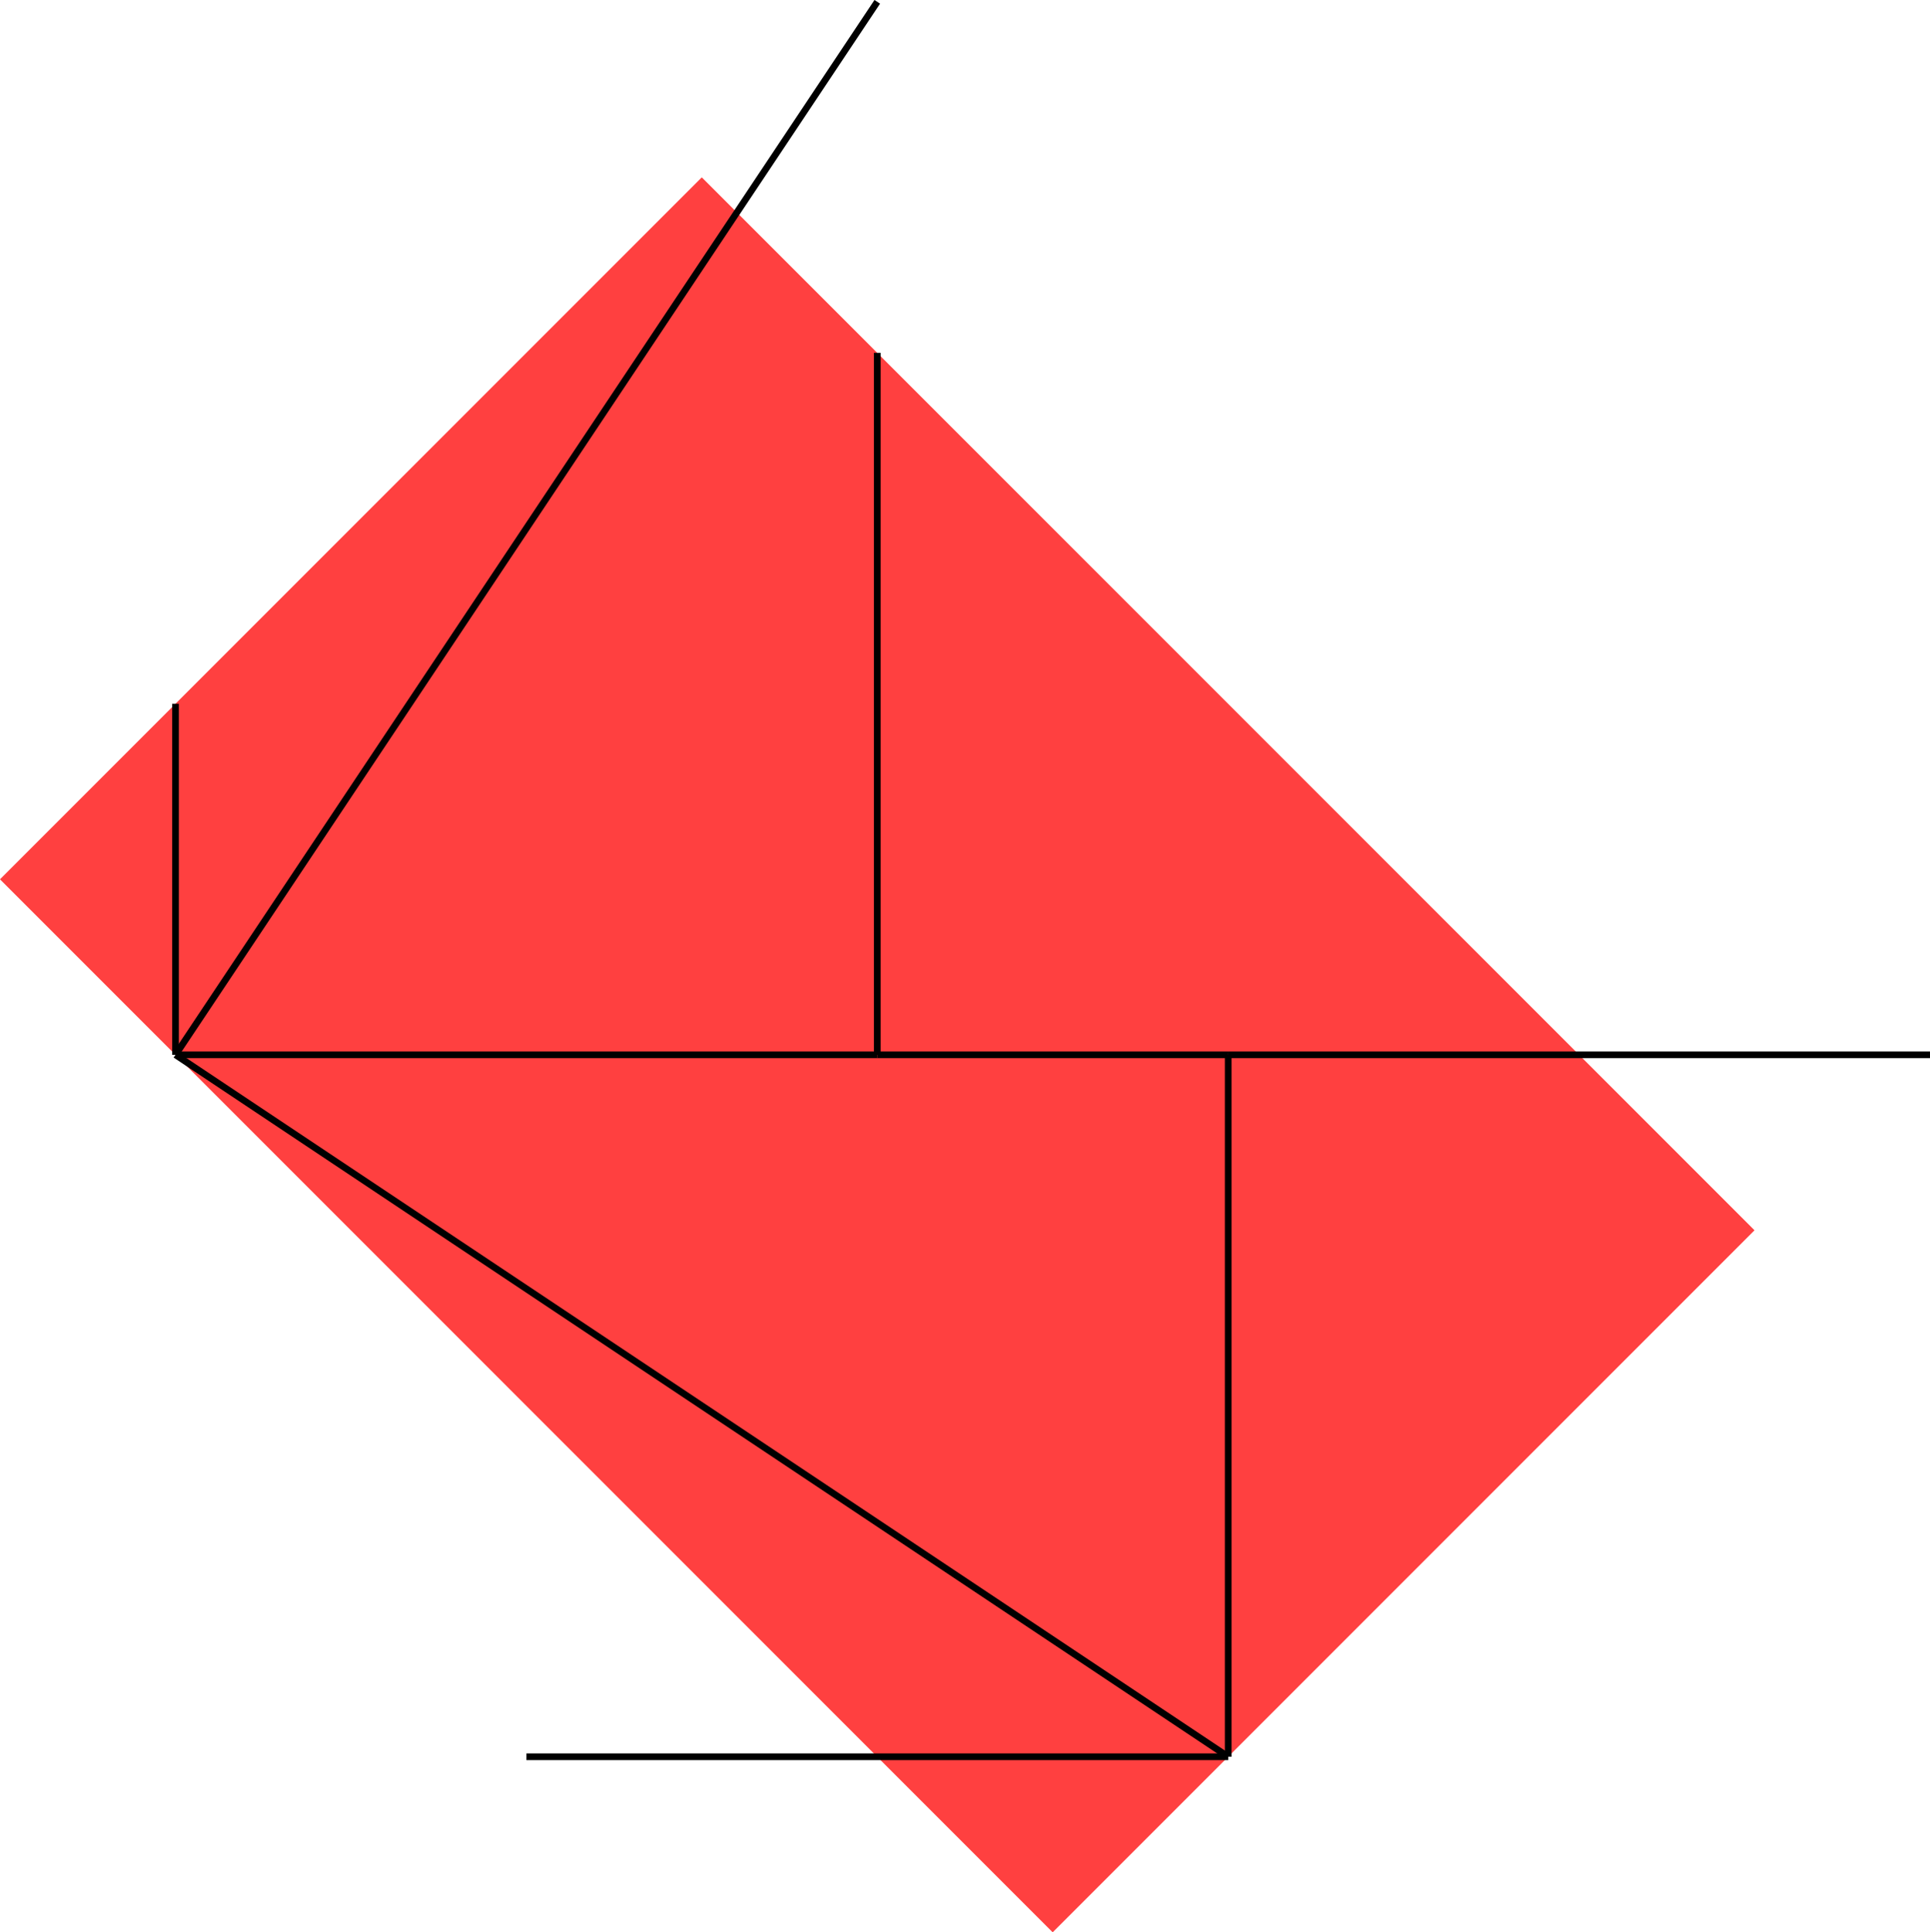 <svg xmlns:inkscape="http://www.inkscape.org/namespaces/inkscape" xmlns:sodipodi="http://sodipodi.sourceforge.net/DTD/sodipodi-0.dtd" xmlns="http://www.w3.org/2000/svg" xmlns:svg="http://www.w3.org/2000/svg" width="23.062" height="23.084" viewBox="0 0 23.062 23.084" version="1.1" id="svg26" sodipodi:docname="N3-17.svg">
  <defs id="defs30"/>
  <sodipodi:namedview id="namedview28" pagecolor="#ffffff" bordercolor="#666666" borderopacity="1.0" inkscape:showpageshadow="2" inkscape:pageopacity="0.0" inkscape:pagecheckerboard="0" inkscape:deskcolor="#d1d1d1"/>
  <style type="text/css" id="style2">
polygon.tile { stroke: #000000; stroke-width:3; stroke-linejoin:round }
polygon.ih1 { fill: #ffff80 }
polygon.ih2 { fill: #8080ff }
polygon.ih3 { fill: #ff8080 }
polygon.ih4 { fill: #80ff80 }
polygon.ih5 { fill: #ff80ff }
polygon.ih6 { fill: #80ffff }
polygon.para {opacity: 0.75; fill: #ff0000; stroke: #ff0000 }
</style>
  <polygon class="para" points="63.272,42.307 42.307,63.272 73.754,94.72 94.72,73.754 " style="stroke:none" id="polygon4" transform="matrix(0.4,0,0,0.4,-16.923,-14.804)"/>
  <path d="m 10.483,12.601 h 4.193" style="stroke:#000000;stroke-width:0.08px" id="path6"/>
  <path d="m 14.676,12.601 h 8.386" style="stroke:#000000;stroke-width:0.08px" id="path8"/>
  <path d="m 10.483,4.215 v 8.386" style="stroke:#000000;stroke-width:0.08px" id="path10"/>
  <path d="M 10.483,0.022 2.097,12.601" style="stroke:#000000;stroke-width:0.08px" id="path12"/>
  <path d="M 2.097,12.601 H 10.483" style="stroke:#000000;stroke-width:0.08px" id="path14"/>
  <path d="m 2.097,8.408 v 4.193" style="stroke:#000000;stroke-width:0.08px" id="path16"/>
  <path d="M 6.29,20.987 H 14.676" style="stroke:#000000;stroke-width:0.08px" id="path18"/>
  <path d="M 14.676,20.987 2.097,12.601" style="stroke:#000000;stroke-width:0.08px" id="path20"/>
  <path d="M 14.676,20.987 V 12.601" style="stroke:#000000;stroke-width:0.08px" id="path22"/>
  </svg>